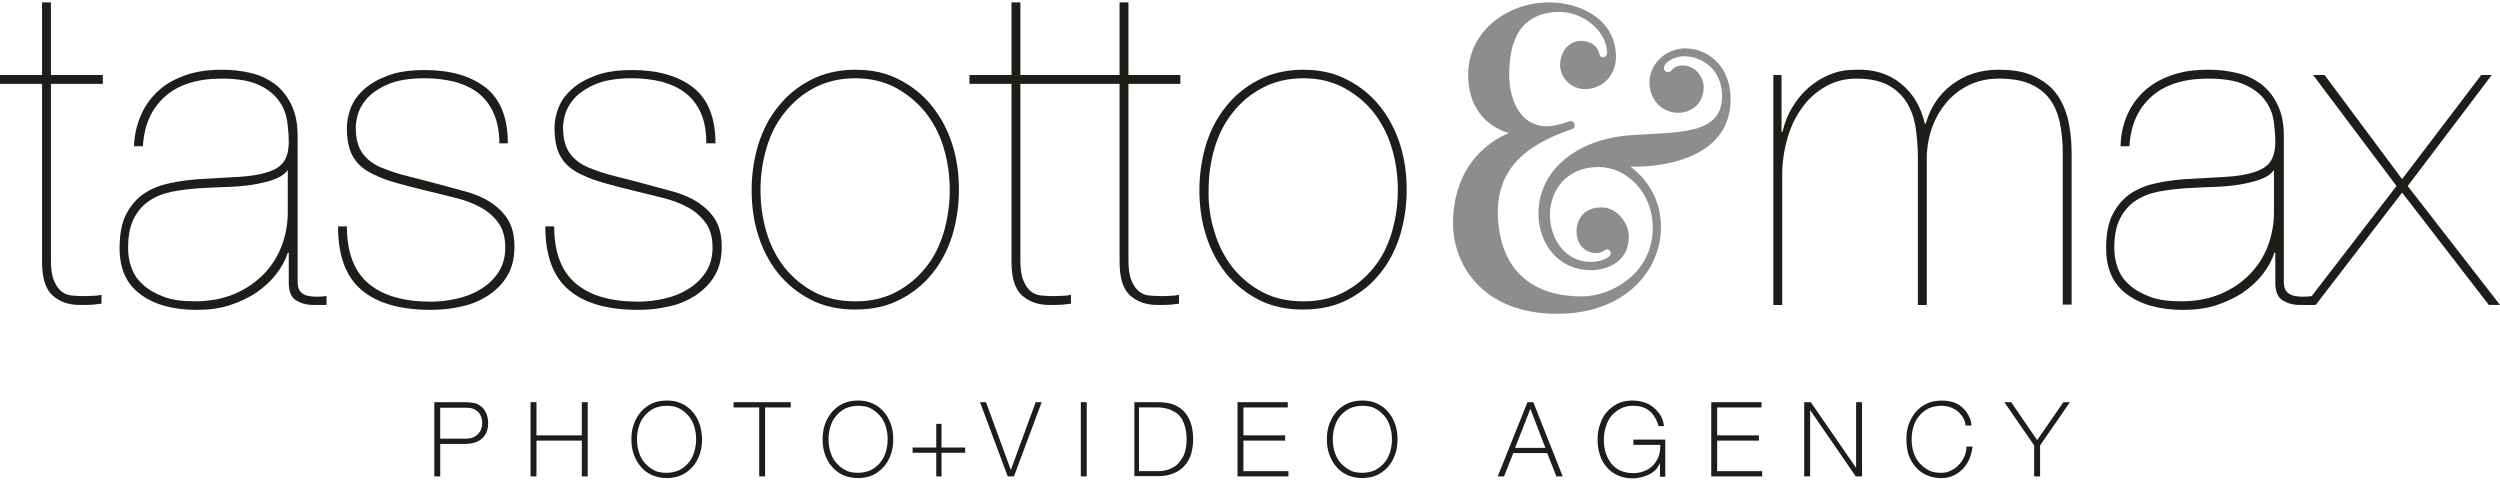 <?xml version="1.0" encoding="UTF-8"?>
<svg id="Livello_1" data-name="Livello 1" xmlns="http://www.w3.org/2000/svg" width="208" height="40" viewBox="0 0 208 40">
  <g>
    <path d="M4.237,21.654c0,.711.082,1.285.246,1.667.164.41.355.683.601.902.246.191.519.328.82.355s.601.055.902.055c.383,0,.711,0,1.011-.027.301,0,.519-.055.629-.082v.738c-.219.027-.437.055-.656.082s-.601.027-1.175.027c-.875,0-1.613-.246-2.214-.765-.601-.519-.902-1.449-.902-2.815V6.976H0v-.738h3.499V.198h.738v6.04h4.319v.738h-4.319v14.678Z" fill="#1c1e19"/>
    <path d="M11.698,9.655c.328-.793.793-1.449,1.394-2.023s1.339-1.011,2.241-1.339c.875-.328,1.913-.492,3.116-.492.847,0,1.64.082,2.405.273.765.164,1.421.492,1.995.902.574.437,1.039,1.011,1.367,1.695.355.683.547,1.558.547,2.597v12.163c0,.383.082.656.219.82s.355.301.601.355.519.082.793.082.547-.027.793-.055v.738h-1.121c-.547,0-1.011-.137-1.421-.383-.41-.273-.601-.738-.601-1.476v-2.487h-.082c-.191.629-.519,1.203-.957,1.777-.437.574-.984,1.066-1.64,1.531-.656.437-1.421.793-2.241,1.066-.847.273-1.749.383-2.761.383-1.941,0-3.499-.437-4.647-1.285-1.175-.847-1.749-2.132-1.749-3.854,0-1.203.191-2.159.574-2.87s.875-1.285,1.503-1.695,1.339-.683,2.132-.847,1.585-.273,2.378-.328c1.312-.082,2.433-.137,3.389-.191.929-.055,1.722-.191,2.323-.383.601-.191,1.066-.465,1.339-.847s.437-.929.437-1.667c0-.574-.055-1.175-.137-1.777-.109-.629-.328-1.203-.738-1.722-.383-.519-.957-.957-1.695-1.285s-1.749-.492-3.007-.492c-2.023,0-3.581.492-4.701,1.476s-1.749,2.351-1.859,4.155h-.738c.027-.902.219-1.749.547-2.515M23.943,14.137c-.246.355-.629.601-1.148.793-.519.191-1.121.328-1.777.437-.683.109-1.394.164-2.187.191s-1.558.055-2.296.109c-.738.055-1.476.137-2.187.273s-1.339.383-1.886.738c-.547.355-.984.847-1.312,1.476-.328.629-.492,1.449-.492,2.487,0,.547.082,1.093.273,1.613.191.547.492,1.011.957,1.421.437.41,1.011.738,1.722,1.011.711.273,1.585.383,2.624.383,1.23,0,2.351-.219,3.307-.629s1.777-.984,2.433-1.667,1.148-1.476,1.476-2.351c.328-.902.492-1.804.492-2.761v-3.526h0Z" fill="#1c1e19"/>
    <path d="M41.081,9.436c-.301-.683-.711-1.23-1.257-1.667s-1.203-.738-1.968-.957c-.765-.191-1.585-.301-2.515-.301-1.339,0-2.405.191-3.171.547s-1.339.765-1.722,1.23c-.383.465-.601.902-.711,1.367-.109.437-.137.765-.137.929,0,.957.191,1.667.574,2.187.383.519.902.902,1.558,1.175.683.273,1.394.519,2.187.711s1.695.437,2.733.711c.738.191,1.476.41,2.214.601.738.219,1.394.492,1.968.875.574.383,1.066.847,1.421,1.421s.547,1.312.547,2.241c0,.957-.191,1.777-.601,2.46-.41.683-.957,1.203-1.613,1.64-.656.41-1.394.738-2.241.902-.82.191-1.667.273-2.487.273-2.569,0-4.483-.547-5.794-1.667s-1.941-2.87-1.941-5.275h.738c0,2.159.601,3.745,1.804,4.756,1.203,1.011,2.925,1.503,5.193,1.503.683,0,1.421-.082,2.132-.246.738-.164,1.394-.41,1.995-.793.601-.355,1.093-.82,1.476-1.394.383-.574.574-1.257.574-2.077,0-.847-.191-1.531-.574-2.05-.383-.519-.875-.957-1.476-1.285s-1.312-.601-2.105-.793c-.793-.191-1.613-.41-2.433-.601-.929-.219-1.722-.437-2.433-.629-.683-.191-1.312-.41-1.859-.683-.793-.355-1.367-.82-1.749-1.449s-.547-1.449-.547-2.487c0-.519.109-1.066.328-1.64s.601-1.093,1.121-1.558c.519-.465,1.203-.847,2.023-1.148s1.831-.437,3.007-.437c2.132,0,3.827.492,5.056,1.449s1.859,2.515,1.859,4.647h-.711c0-.984-.164-1.804-.465-2.487" fill="#1c1e19"/>
    <path d="M58.327,9.436c-.301-.683-.711-1.23-1.257-1.667s-1.203-.738-1.968-.957c-.765-.191-1.585-.301-2.515-.301-1.339,0-2.405.191-3.171.547s-1.339.765-1.722,1.23c-.383.465-.601.902-.711,1.367-.109.437-.137.765-.137.929,0,.957.191,1.667.574,2.187.383.519.902.902,1.558,1.175.683.273,1.394.519,2.187.711s1.695.437,2.733.711c.738.191,1.476.41,2.214.601.738.219,1.394.492,1.968.875.574.383,1.066.847,1.421,1.421s.547,1.312.547,2.241c0,.957-.191,1.777-.601,2.46-.41.683-.957,1.203-1.613,1.64-.656.41-1.394.738-2.241.902-.82.191-1.667.273-2.487.273-2.569,0-4.483-.547-5.794-1.667s-1.941-2.87-1.941-5.275h.738c0,2.159.601,3.745,1.804,4.756,1.203,1.011,2.925,1.503,5.193,1.503.683,0,1.421-.082,2.132-.246.738-.164,1.394-.41,1.995-.793.601-.355,1.093-.82,1.476-1.394.383-.574.574-1.257.574-2.077,0-.847-.191-1.531-.574-2.05s-.875-.957-1.476-1.285-1.312-.601-2.105-.793c-.793-.191-1.613-.41-2.433-.601-.929-.219-1.722-.437-2.405-.629-.683-.191-1.312-.41-1.859-.683-.793-.355-1.367-.82-1.749-1.449s-.547-1.449-.547-2.487c0-.519.109-1.066.328-1.64s.601-1.093,1.121-1.558c.519-.465,1.203-.847,2.023-1.148s1.831-.437,3.007-.437c2.132,0,3.827.492,5.056,1.449s1.859,2.515,1.859,4.647h-.765c0-.984-.137-1.804-.437-2.487" fill="#1c1e19"/>
    <path d="M63.083,12.033c.383-1.203.929-2.269,1.667-3.171.738-.929,1.64-1.667,2.706-2.214s2.296-.847,3.717-.847c1.394,0,2.624.273,3.69.847,1.066.547,1.968,1.285,2.706,2.214.738.929,1.285,1.968,1.667,3.171s.547,2.46.547,3.772-.191,2.569-.547,3.772c-.383,1.203-.929,2.269-1.667,3.171-.738.929-1.64,1.64-2.706,2.187s-2.296.82-3.717.82c-1.394,0-2.624-.273-3.69-.82s-1.968-1.285-2.706-2.187c-.738-.929-1.285-1.968-1.667-3.171s-.547-2.46-.547-3.772.191-2.569.547-3.772M63.767,19.303c.328,1.121.847,2.105,1.503,2.952.683.847,1.503,1.531,2.487,2.05.984.519,2.105.765,3.417.765,1.257,0,2.378-.246,3.362-.765.984-.519,1.804-1.203,2.487-2.05.683-.847,1.175-1.831,1.503-2.952.328-1.121.492-2.296.492-3.499s-.164-2.351-.492-3.471c-.328-1.121-.847-2.105-1.503-2.952-.683-.847-1.503-1.531-2.487-2.077-.984-.519-2.105-.793-3.362-.793-1.285,0-2.433.273-3.417.793s-1.804,1.203-2.487,2.077c-.683.847-1.175,1.831-1.503,2.952-.328,1.121-.492,2.269-.492,3.471,0,1.23.164,2.378.492,3.499" fill="#1c1e19"/>
    <path d="M84.895,21.654c0,.711.082,1.285.246,1.667.164.41.355.683.601.902.246.191.519.328.82.355s.601.055.902.055c.383,0,.711,0,1.011-.027.301,0,.519-.055.629-.082v.738c-.219.027-.437.055-.656.082s-.601.027-1.175.027c-.875,0-1.613-.246-2.214-.765-.601-.519-.902-1.449-.902-2.815V6.976h-3.499v-.738h3.499V.198h.738v6.04h4.838v.738h-4.838v14.678h0Z" fill="#1c1e19"/>
    <path d="M93.887,21.654c0,.711.082,1.285.246,1.667.164.41.355.683.601.902.246.191.519.328.82.355s.601.055.902.055c.383,0,.711,0,1.011-.027.301,0,.519-.055.629-.082v.738c-.219.027-.437.055-.656.082s-.601.027-1.175.027c-.875,0-1.613-.246-2.214-.765-.601-.519-.902-1.449-.902-2.815V6.976h-3.499v-.738h3.499V.198h.738v6.04h4.319v.738h-4.319v14.678h0Z" fill="#1c1e19"/>
    <path d="M100.337,12.033c.383-1.203.929-2.269,1.667-3.171.738-.929,1.64-1.667,2.706-2.214s2.296-.847,3.717-.847c1.394,0,2.624.273,3.69.847,1.066.547,1.968,1.285,2.706,2.214.738.929,1.285,1.968,1.667,3.171s.547,2.46.547,3.772-.191,2.569-.547,3.772c-.383,1.203-.929,2.269-1.667,3.171-.738.929-1.64,1.64-2.706,2.187s-2.296.82-3.717.82c-1.394,0-2.624-.273-3.69-.82s-1.968-1.285-2.706-2.187c-.738-.929-1.285-1.968-1.667-3.171s-.547-2.46-.547-3.772.191-2.569.547-3.772M101.048,19.303c.328,1.121.847,2.105,1.503,2.952.683.847,1.503,1.531,2.487,2.05.984.519,2.105.765,3.417.765,1.257,0,2.378-.246,3.362-.765.984-.519,1.804-1.203,2.487-2.05.683-.847,1.175-1.831,1.503-2.952.328-1.121.492-2.296.492-3.499s-.164-2.351-.492-3.471c-.328-1.121-.847-2.105-1.503-2.952-.656-.847-1.503-1.531-2.487-2.077-.984-.519-2.105-.793-3.362-.793-1.285,0-2.433.273-3.417.793s-1.804,1.203-2.487,2.077c-.683.847-1.175,1.831-1.503,2.952-.328,1.121-.492,2.269-.492,3.471-.027,1.23.137,2.378.492,3.499" fill="#1c1e19"/>
    <path d="M128.955,17.882c0,1.941,1.23,3.909,3.417,3.909.601,0,1.121-.191,1.421-.383.137-.109.219-.191.219-.328,0-.191-.109-.328-.328-.328-.191,0-.383.301-.847.301-1.121,0-1.667-.875-1.667-1.804,0-1.039.656-1.995,2.05-1.995,1.339,0,2.296,1.312,2.296,2.433,0,2.132-1.859,2.788-3.116,2.788-2.87,0-4.401-2.323-4.401-4.701,0-3.553,3.089-6.122,7.434-6.505,3.991-.328,7.844.082,7.844-3.28,0-2.187-1.64-3.307-3.171-3.307-.82,0-1.667.519-1.667.984,0,.191.137.328.328.328.109,0,.191-.027.301-.137.191-.219.437-.41.929-.41,1.011,0,1.749.902,1.749,1.831,0,1.175-.847,2.105-2.132,2.105-1.339,0-2.378-1.093-2.378-2.515,0-1.613,1.421-2.843,2.952-2.843,1.968,0,3.799,1.531,3.799,4.209,0,6.04-8.336,5.63-8.336,5.63,1.722,1.285,2.542,3.116,2.542,5.029,0,3.581-2.952,7.216-8.637,7.216-6.204,0-8.664-4.1-8.664-7.516,0-5.958,4.647-7.516,4.647-7.516-2.077-.629-3.389-2.323-3.389-4.838,0-3.69,3.307-6.04,6.751-6.04,2.597,0,5.548,1.421,5.548,4.537,0,1.503-1.093,2.679-2.569,2.679-1.175,0-2.132-.957-2.077-2.132.055-1.011.711-1.886,1.777-1.886.82,0,1.367.519,1.476,1.039.027.219.137.328.328.328s.328-.191.328-.383c-.027-1.749-1.941-3.389-3.936-3.389-2.569,0-4.209,1.476-4.209,5.193,0,2.187.957,4.319,3.116,4.319.629,0,1.449-.246,1.886-.41.355-.109.437.246.437.246.055.164-.055.355-.219.41-4.209,1.394-6.396,3.635-6.15,7.489.301,4.647,3.28,6.423,6.942,6.423,2.597,0,5.931-1.995,5.931-5.712,0-2.897-2.132-5.056-4.537-5.056-2.733.027-4.018,2.023-4.018,3.991" fill="#1c1e19" opacity=".5"/>
    <path d="M148.224,6.238v4.729h.082c.164-.738.437-1.421.82-2.05s.82-1.175,1.367-1.64,1.148-.847,1.804-1.093c.656-.273,1.367-.383,2.105-.383,1.476-.055,2.733.328,3.745,1.148s1.667,1.913,1.995,3.335h.082c.383-1.339,1.093-2.433,2.187-3.253s2.378-1.23,3.881-1.23c1.175,0,2.132.164,2.897.519s1.394.82,1.859,1.421.793,1.339,1.011,2.187c.191.847.301,1.804.301,2.843v12.573h-.738v-12.573c0-.929-.082-1.804-.246-2.569-.164-.765-.437-1.421-.847-1.968s-.957-.957-1.64-1.257-1.558-.437-2.597-.437c-.929,0-1.749.191-2.487.547-.738.355-1.367.847-1.886,1.476s-.929,1.339-1.203,2.132c-.273.82-.41,1.667-.41,2.542v12.136h-.738v-12.272c0-.902-.082-1.749-.191-2.542-.137-.793-.383-1.476-.765-2.077-.383-.601-.902-1.066-1.558-1.421-.683-.355-1.531-.519-2.597-.519-.957,0-1.804.219-2.569.656-.765.437-1.421,1.011-1.941,1.749-.547.738-.957,1.585-1.23,2.542s-.437,1.995-.437,3.061v10.824h-.738V6.238s.683,0,.683,0Z" fill="#1c1e19"/>
    <path d="M176.95,9.655c.328-.793.793-1.449,1.394-2.023.601-.574,1.339-1.011,2.241-1.339.875-.328,1.913-.492,3.116-.492.847,0,1.64.082,2.405.273.765.164,1.421.492,1.995.902.574.437,1.039,1.011,1.367,1.695.355.683.547,1.558.547,2.597v12.163c0,.383.082.656.219.82s.355.301.601.355.519.082.793.082.547-.027.793-.055v.738h-1.093c-.547,0-1.011-.137-1.421-.383-.41-.273-.601-.738-.601-1.476v-2.487h-.082c-.191.629-.519,1.203-.957,1.777-.437.574-.984,1.066-1.64,1.531-.656.437-1.421.793-2.241,1.066-.847.273-1.749.383-2.761.383-1.941,0-3.499-.437-4.647-1.285-1.175-.847-1.749-2.132-1.749-3.854,0-1.203.191-2.159.574-2.87.383-.711.875-1.285,1.503-1.695s1.339-.683,2.132-.847c.793-.164,1.585-.273,2.378-.328,1.312-.082,2.433-.137,3.389-.191s1.722-.191,2.323-.383c.601-.191,1.066-.465,1.339-.847s.437-.929.437-1.667c0-.574-.055-1.175-.137-1.777-.109-.629-.328-1.203-.738-1.722-.383-.519-.957-.957-1.695-1.285s-1.749-.492-3.007-.492c-2.023,0-3.581.492-4.701,1.476-1.121.984-1.749,2.351-1.859,4.155h-.738c.027-.902.191-1.749.519-2.515M189.195,14.137c-.246.355-.629.601-1.148.793-.519.191-1.121.328-1.777.437-.683.109-1.394.164-2.187.191s-1.558.055-2.296.109c-.738.055-1.476.137-2.187.273s-1.339.383-1.886.738c-.547.355-.984.847-1.312,1.476s-.492,1.449-.492,2.487c0,.547.082,1.093.273,1.613.191.547.492,1.011.957,1.421.437.41,1.011.738,1.722,1.011s1.585.383,2.624.383c1.23,0,2.351-.219,3.307-.629s1.777-.984,2.433-1.667,1.148-1.476,1.476-2.351c.328-.902.492-1.804.492-2.761v-3.526h0Z" fill="#1c1e19"/>
    <polygon points="207.317 6.238 200.32 15.476 208 25.371 207.071 25.371 199.855 16.023 192.667 25.371 191.765 25.371 199.39 15.476 192.448 6.238 193.404 6.238 199.855 14.902 206.442 6.238 207.317 6.238" fill="#1c1e19"/>
  </g>
  <g>
    <path d="M39.968,33.775c-.171-.143-.374-.23-.602-.258l-.084-.011c-.188-.024-.35-.044-.497-.044h-2.651v6.177h.492v-2.706h2.022c.65,0,1.127-.148,1.458-.452.338-.31.51-.737.51-1.27,0-.326-.07-.645-.197-.899-.132-.264-.282-.441-.451-.537ZM36.626,33.926h2.132c.34,0,.552.039.716.132.197.085.332.234.412.333.082.136.159.264.184.418l.014.086c.021.124.04.23.04.316,0,.135-.028.294-.079.447-.049.147-.122.277-.233.416-.155.155-.285.246-.448.316-.169.073-.373.105-.662.105h-2.077v-2.569Z" fill="#1c1e19"/>
    <polygon points="48.406 36.222 44.634 36.222 44.634 33.461 44.142 33.461 44.142 39.638 44.634 39.638 44.634 36.659 48.406 36.659 48.406 39.638 48.898 39.638 48.898 33.461 48.406 33.461 48.406 36.222" fill="#1c1e19"/>
    <path d="M57.632,34.274c-.242-.295-.543-.523-.921-.698-.371-.171-.76-.251-1.225-.251-.471,0-.892.084-1.253.251-.332.153-.642.388-.922.698-.258.316-.449.652-.583,1.028-.131.367-.195.775-.195,1.248,0,.473.064.882.195,1.248.147.412.349.768.583,1.028.242.295.543.524.923.699.388.166.809.25,1.252.25.452,0,.865-.084,1.225-.251.333-.154.642-.388.92-.696.236-.262.438-.618.585-1.03.131-.367.195-.775.195-1.248,0-.387-.062-.782-.195-1.248-.147-.412-.349-.768-.583-1.028ZM57.917,36.55c0,.371-.053.724-.161,1.077-.107.346-.269.643-.483.884-.188.235-.427.425-.771.612-.356.148-.678.214-1.045.214-.444,0-.775-.067-1.041-.213-.285-.142-.524-.332-.776-.616-.212-.239-.374-.536-.481-.883-.105-.316-.161-.689-.161-1.076,0-.388.056-.76.162-1.077.106-.346.268-.643.482-.884.188-.235.427-.425.771-.612.356-.148.678-.214,1.045-.214.444,0,.775.067,1.042.213.285.142.524.332.776.616.212.239.374.535.481.883.105.317.161.689.161,1.076Z" fill="#1c1e19"/>
    <polygon points="61.033 33.899 63.165 33.899 63.165 39.638 63.657 39.638 63.657 33.899 65.789 33.899 65.789 33.461 61.033 33.461 61.033 33.899" fill="#1c1e19"/>
    <path d="M73.539,34.274c-.242-.295-.543-.523-.921-.698-.371-.171-.76-.251-1.226-.251-.47,0-.892.084-1.253.251-.332.153-.642.388-.921.698-.258.316-.449.652-.583,1.028-.131.367-.195.775-.195,1.248,0,.473.064.882.195,1.248.147.412.349.768.583,1.028.242.295.543.524.922.699.404.173.79.25,1.252.25.452,0,.865-.084,1.226-.251.333-.154.642-.388.92-.696.236-.262.438-.618.585-1.03.131-.366.194-.774.194-1.248,0-.474-.064-.882-.194-1.248-.147-.412-.349-.768-.583-1.028ZM73.852,36.55c0,.371-.053.724-.161,1.077-.106.346-.268.643-.482.884-.188.235-.428.425-.771.612-.342.142-.693.214-1.045.214-.444,0-.775-.067-1.041-.213-.285-.142-.524-.332-.776-.616-.212-.239-.374-.535-.481-.883-.105-.316-.161-.688-.161-1.076,0-.388.056-.76.161-1.077.106-.346.268-.643.482-.884.188-.235.427-.425.771-.612.342-.142.693-.214,1.045-.214.444,0,.775.067,1.042.213.285.142.524.332.776.616.212.239.374.535.481.883.105.317.161.689.161,1.076Z" fill="#1c1e19"/>
    <polygon points="78.335 35.265 77.897 35.265 77.897 37.233 75.93 37.233 75.93 37.67 77.897 37.67 77.897 39.638 78.335 39.638 78.335 37.67 80.303 37.67 80.303 37.233 78.335 37.233 78.335 35.265" fill="#1c1e19"/>
    <polygon points="84.102 39.097 82.049 33.497 82.036 33.461 81.536 33.461 83.832 39.603 83.845 39.638 84.359 39.638 86.641 33.535 86.668 33.461 86.168 33.461 84.102 39.097" fill="#1c1e19"/>
    <rect x="89.924" y="33.461" width=".492" height="6.177" fill="#1c1e19"/>
    <path d="M98.66,34.413c-.212-.291-.505-.52-.897-.701-.399-.171-.84-.25-1.388-.25h-1.995v6.15h2.022c.496,0,.914-.082,1.277-.25.36-.139.67-.362.896-.643.252-.28.421-.591.531-.978.113-.397.166-.783.166-1.218,0-.355-.046-.736-.139-1.137-.132-.429-.279-.73-.473-.973ZM98.725,36.55c0,.487-.072.921-.213,1.287-.16.321-.35.592-.561.803-.227.199-.492.35-.745.426-.289.087-.584.134-.831.134h-1.612v-5.303h1.503c.132,0,.297,0,.484.027.152.022.289.062.435.105l.101.029c.185.079.376.161.538.269.177.101.307.253.447.449.132.185.24.428.32.721.089.328.135.682.135,1.052Z" fill="#1c1e19"/>
    <polygon points="103.453 36.659 106.925 36.659 106.925 36.222 103.453 36.222 103.453 33.899 107.143 33.899 107.143 33.461 102.961 33.461 102.961 39.638 107.198 39.638 107.198 39.201 103.453 39.201 103.453 36.659" fill="#1c1e19"/>
    <path d="M115.495,34.274c-.242-.295-.543-.523-.921-.698-.371-.171-.76-.251-1.226-.251-.47,0-.892.084-1.253.251-.332.153-.642.388-.921.698-.258.316-.449.652-.583,1.028-.131.367-.195.775-.195,1.248,0,.473.064.882.195,1.248.147.412.349.768.583,1.028.242.295.543.524.922.699.388.166.809.25,1.252.25.452,0,.865-.084,1.226-.251.333-.154.642-.388.92-.696.236-.262.438-.618.585-1.03.131-.366.194-.774.194-1.248,0-.474-.064-.882-.194-1.248-.147-.412-.349-.768-.583-1.028ZM115.808,36.55c0,.371-.053.724-.161,1.077-.106.346-.268.643-.482.884-.188.235-.428.425-.771.612-.356.148-.678.214-1.045.214-.444,0-.775-.067-1.04-.212-.291-.159-.561-.372-.778-.617-.212-.239-.374-.535-.481-.883-.105-.316-.161-.688-.161-1.076,0-.388.056-.76.161-1.077.106-.346.268-.643.482-.884.188-.235.427-.425.771-.612.342-.142.693-.214,1.045-.214.444,0,.775.067,1.042.213.285.142.524.332.776.616.212.239.374.535.481.883.105.317.161.689.161,1.076Z" fill="#1c1e19"/>
    <path d="M127.57,33.461h-.484l-2.446,6.102-.03.075h.528l.765-1.941h2.823l.751,1.906.014.035h.527l-2.435-6.143-.014-.035ZM128.574,37.26h-2.519l1.273-3.246,1.246,3.246Z" fill="#1c1e19"/>
    <path d="M135.897,37.014h2.241c-.002.297-.023.634-.133.938-.096.264-.245.508-.452.745-.24.24-.455.384-.722.481-.276.126-.59.187-.961.187-.387,0-.767-.076-1.071-.214-.257-.117-.495-.304-.743-.583-.171-.244-.344-.52-.457-.887-.109-.353-.161-.705-.161-1.077s.053-.724.161-1.077c.119-.385.259-.666.453-.909.218-.245.486-.458.778-.617.291-.159.641-.239,1.04-.239.577,0,1.021.139,1.359.424.352.298.618.734.748,1.229l.011.041h.462l-.011-.064c-.063-.379-.156-.639-.309-.869-.178-.268-.376-.484-.583-.639-.211-.185-.483-.33-.787-.422-.342-.093-.642-.139-.916-.139-.471,0-.892.084-1.256.253-.397.214-.689.444-.917.722-.218.242-.39.56-.558,1.03-.131.366-.194.774-.194,1.248,0,.473.062.878.194,1.273.116.376.314.733.557,1.002.242.295.543.524.921.698.361.167.782.251,1.253.251.279,0,.532-.056.777-.111.299-.066.566-.204.699-.279.245-.14.416-.284.537-.453.105-.147.189-.287.256-.429v1.135h.437v-3.089h-2.651v.437Z" fill="#1c1e19"/>
    <polygon points="142.867 36.659 146.338 36.659 146.338 36.222 142.867 36.222 142.867 33.899 146.557 33.899 146.557 33.461 142.375 33.461 142.375 39.638 146.611 39.638 146.611 39.201 142.867 39.201 142.867 36.659" fill="#1c1e19"/>
    <polygon points="154.428 38.928 150.658 33.461 150.11 33.461 150.11 39.638 150.602 39.638 150.602 34.117 154.4 39.638 154.92 39.638 154.92 33.461 154.428 33.461 154.428 38.928" fill="#1c1e19"/>
    <path d="M163.612,37.206c0,.24-.068.531-.187.798-.11.248-.271.485-.456.67-.171.196-.401.361-.669.48-.223.124-.483.184-.793.184-.444,0-.775-.067-1.04-.212-.291-.159-.561-.372-.778-.617-.213-.239-.374-.536-.481-.883-.105-.316-.161-.688-.161-1.076,0-.371.053-.724.162-1.077.106-.346.268-.643.482-.884.188-.235.427-.425.771-.612.356-.148.678-.214,1.045-.214.298,0,.526.034.721.107.217.072.401.168.614.321.184.131.314.314.452.507.124.174.208.408.236.658l.006.049h.486v-.055c0-.006-.001-.065-.027-.164,0-.12-.058-.264-.113-.403-.045-.111-.124-.284-.251-.475-.128-.192-.314-.365-.448-.476-.203-.169-.43-.292-.675-.366-.312-.093-.621-.139-.945-.139-.471,0-.892.084-1.253.251-.333.154-.642.388-.921.698-.258.316-.449.652-.583,1.028-.131.366-.194.774-.194,1.248,0,.441.056.86.167,1.248.147.412.349.768.583,1.028.242.295.543.524.923.699.404.173.79.25,1.252.25.355,0,.657-.062.949-.195.271-.108.55-.297.784-.531.228-.228.421-.507.558-.81.12-.289.247-.637.277-1.028l.005-.059h-.496v.055Z" fill="#1c1e19"/>
    <polygon points="171.674 33.461 169.489 36.617 167.331 33.461 166.761 33.461 169.242 37.059 169.242 39.638 169.735 39.638 169.735 37.059 172.216 33.461 171.674 33.461" fill="#1c1e19"/>
  </g>
</svg>